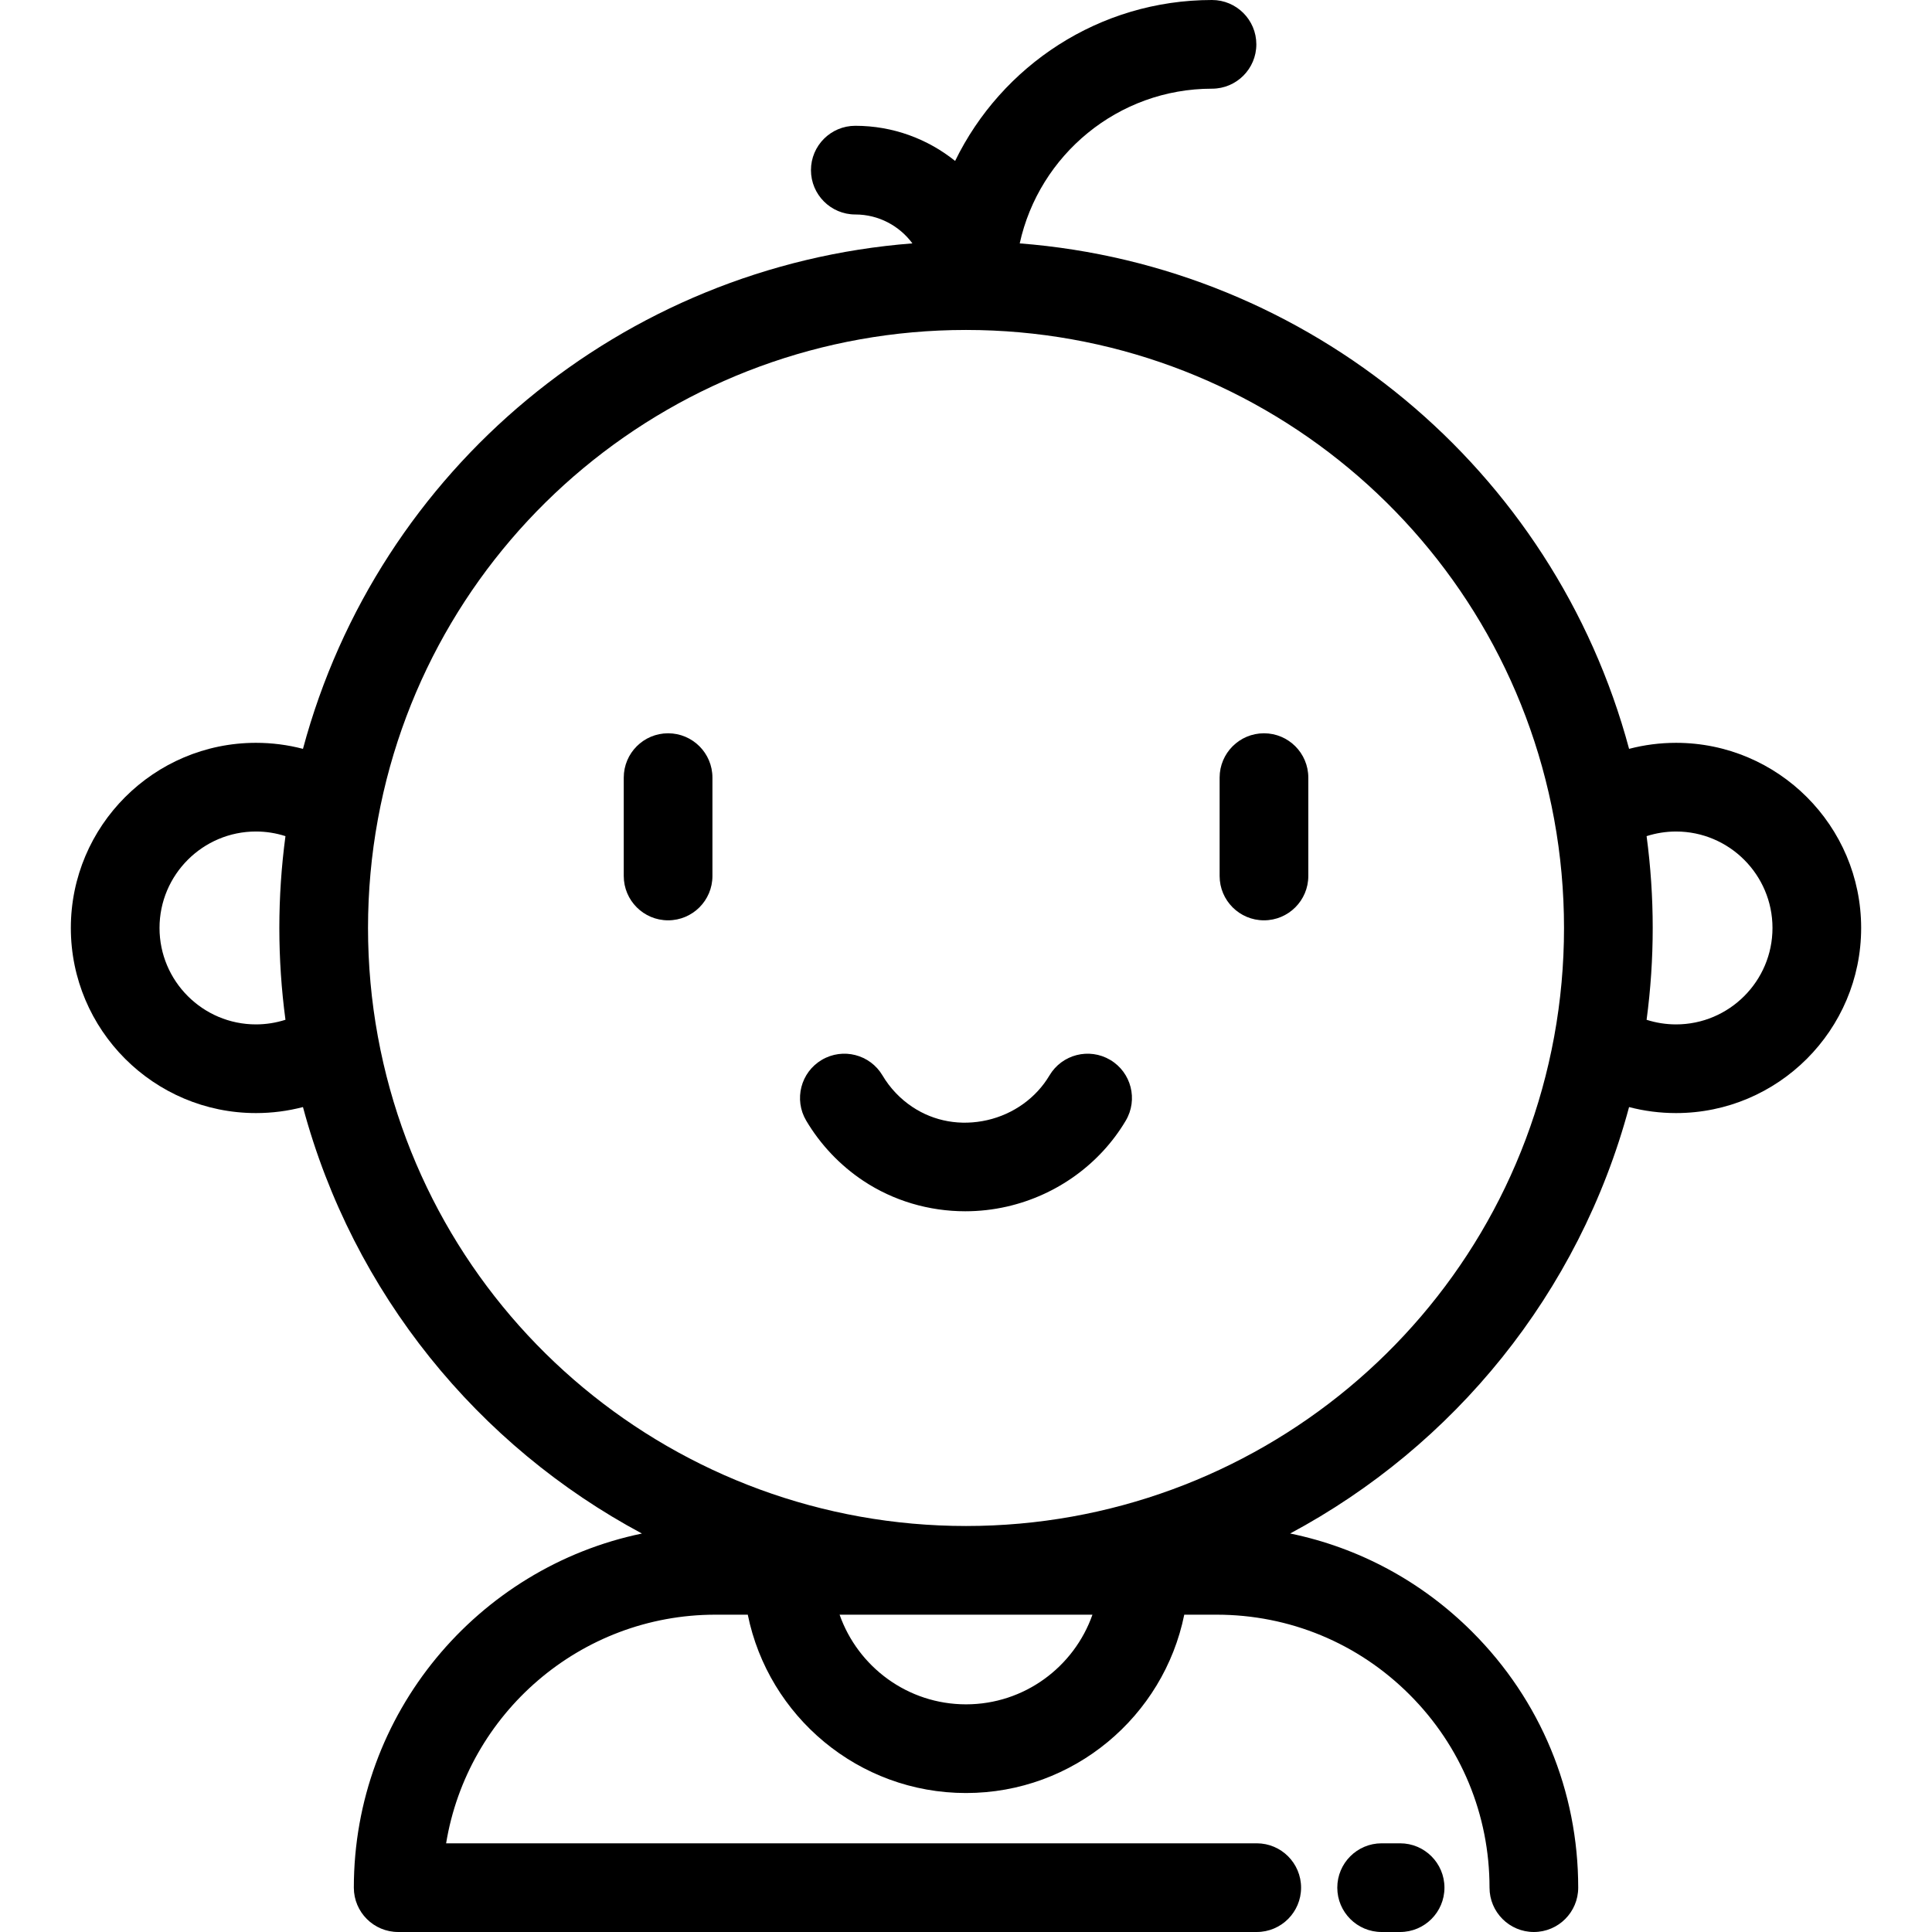 <?xml version="1.0" encoding="iso-8859-1"?>
<!-- Generator: Adobe Illustrator 19.0.0, SVG Export Plug-In . SVG Version: 6.00 Build 0)  -->
<svg version="1.1" id="Layer_1" xmlns="http://www.w3.org/2000/svg" xmlns:xlink="http://www.w3.org/1999/xlink" x="0px" y="0px"
	 viewBox="0 0 512.001 512.001" style="enable-background:new 0 0 512.001 512.001;" xml:space="preserve">
<g>
	<g>
		<path d="M444.169,196.857c-4.235,0-8.41,0.542-12.443,1.597C411.792,124.239,346.99,70.463,270.237,64.5
			c5.136-23.416,26.027-40.998,50.955-40.998c6.489,0,11.751-5.262,11.751-11.751S327.68,0,321.191,0
			c-29.892,0-55.784,17.426-68.074,42.65c-7.254-5.82-16.451-9.313-26.453-9.313c-6.489,0-11.751,5.262-11.751,11.751
			c0,6.489,5.262,11.751,11.751,11.751c6.201,0,11.695,3.024,15.132,7.658c-76.772,5.954-141.582,59.736-161.507,133.957
			c-4.034-1.056-8.213-1.598-12.455-1.598c-27.053,0-49.061,22.009-49.061,49.061s22.009,49.061,49.061,49.061
			c4.245,0,8.423-0.542,12.455-1.596c13.273,49.442,46.457,89.811,89.829,113.021c-43.531,9.031-76.348,47.676-76.348,93.845
			c0,6.489,5.262,11.751,11.751,11.751h227.527c6.489,0,11.751-5.262,11.751-11.751c0-6.489-5.262-11.751-11.751-11.751H118.226
			c5.63-34.319,35.498-60.589,71.386-60.589h8.558c5.463,26.93,29.318,47.263,57.836,47.263s52.373-20.333,57.836-47.263h8.558
			c19.323,0,37.489,7.524,51.152,21.189c13.664,13.664,21.189,31.831,21.189,51.151c0,6.489,5.262,11.751,11.751,11.751
			s11.751-5.262,11.751-11.751c0-25.598-9.969-49.667-28.073-67.771c-13.414-13.413-30.105-22.347-48.266-26.083
			c43.362-23.211,76.542-63.577,89.817-113.009c4.028,1.053,8.203,1.594,12.443,1.594c27.052,0,49.061-22.009,49.061-49.061
			C493.228,218.866,471.221,196.857,444.169,196.857z M75.65,270.251c-2.502,0.801-5.129,1.226-7.815,1.226
			c-14.094,0-25.559-11.466-25.559-25.559s11.466-25.559,25.559-25.559c2.68,0,5.309,0.424,7.815,1.228
			c-1.074,8.026-1.622,16.174-1.622,24.331C74.029,254.076,74.577,262.228,75.65,270.251z M256.007,451.669
			c-15.463,0-28.642-9.939-33.505-23.761h67.009C284.651,441.731,271.471,451.669,256.007,451.669z M411.877,274.682
			c-0.002,0.012-0.004,0.023-0.006,0.035c-0.006,0.028-0.009,0.058-0.015,0.086c-13.822,75.097-79.367,129.604-155.848,129.604
			c-76.492,0-142.037-54.512-155.853-129.625c-0.004-0.02-0.007-0.041-0.011-0.061c-0.005-0.023-0.008-0.048-0.013-0.072
			c-1.725-9.383-2.602-19.049-2.602-28.731c0-9.685,0.877-19.352,2.605-28.747c0.004-0.019,0.006-0.036,0.009-0.055
			c0.005-0.023,0.008-0.047,0.012-0.07c13.815-75.097,79.358-129.604,155.851-129.604c76.479,0,142.024,54.502,155.851,129.594
			c0.001,0.002,0.001,0.004,0.001,0.006c0.002,0.013,0.005,0.026,0.007,0.039c0.005,0.023,0.008,0.047,0.012,0.072
			c1.729,9.403,2.606,19.08,2.606,28.768C414.483,255.602,413.605,265.276,411.877,274.682z M444.169,271.477
			c-2.679,0-5.303-0.422-7.803-1.221c1.074-8.032,1.622-16.184,1.622-24.338c0-8.153-0.548-16.302-1.622-24.333
			c2.504-0.801,5.128-1.226,7.803-1.226c14.093,0,25.559,11.466,25.559,25.559S458.262,271.477,444.169,271.477z"/>
	</g>
</g>
<g>
	<g>
		<path d="M294.222,280.886c-5.588-3.309-12.792-1.463-16.102,4.116c-3.521,5.94-9.53,10.256-16.488,11.842
			c-7.016,1.598-14.059,0.36-19.851-3.5c-3.203-2.127-5.937-5.01-7.907-8.338c-3.306-5.584-10.509-7.43-16.098-4.125
			c-5.584,3.306-7.431,10.514-4.125,16.098c3.762,6.355,8.992,11.868,15.113,15.934c7.974,5.312,17.435,8.087,27.037,8.087
			c3.689,0,7.399-0.41,11.052-1.243c13.215-3.012,24.69-11.312,31.484-22.773C301.646,291.406,299.804,284.196,294.222,280.886z"/>
	</g>
</g>
<g>
	<g>
		<path d="M177.052,194.329c-6.489,0-11.751,5.262-11.751,11.751v26.065c0,6.489,5.262,11.751,11.751,11.751
			s11.751-5.262,11.751-11.751V206.08C188.803,199.591,183.542,194.329,177.052,194.329z"/>
	</g>
</g>
<g>
	<g>
		<path d="M334.965,194.329c-6.489,0-11.751,5.262-11.751,11.751v26.065c0,6.489,5.262,11.751,11.751,11.751
			s11.751-5.262,11.751-11.751V206.08C346.716,199.591,341.454,194.329,334.965,194.329z"/>
	</g>
</g>
<g>
	<g>
		<path d="M371.045,488.498h-4.897c-6.489,0-11.751,5.262-11.751,11.751S359.659,512,366.148,512h4.897
			c6.489,0,11.751-5.262,11.751-11.751S377.534,488.498,371.045,488.498z"/>
	</g>
</g>
<g>
</g>
<g>
</g>
<g>
</g>
<g>
</g>
<g>
</g>
<g>
</g>
<g>
</g>
<g>
</g>
<g>
</g>
<g>
</g>
<g>
</g>
<g>
</g>
<g>
</g>
<g>
</g>
<g>
</g>
</svg>
